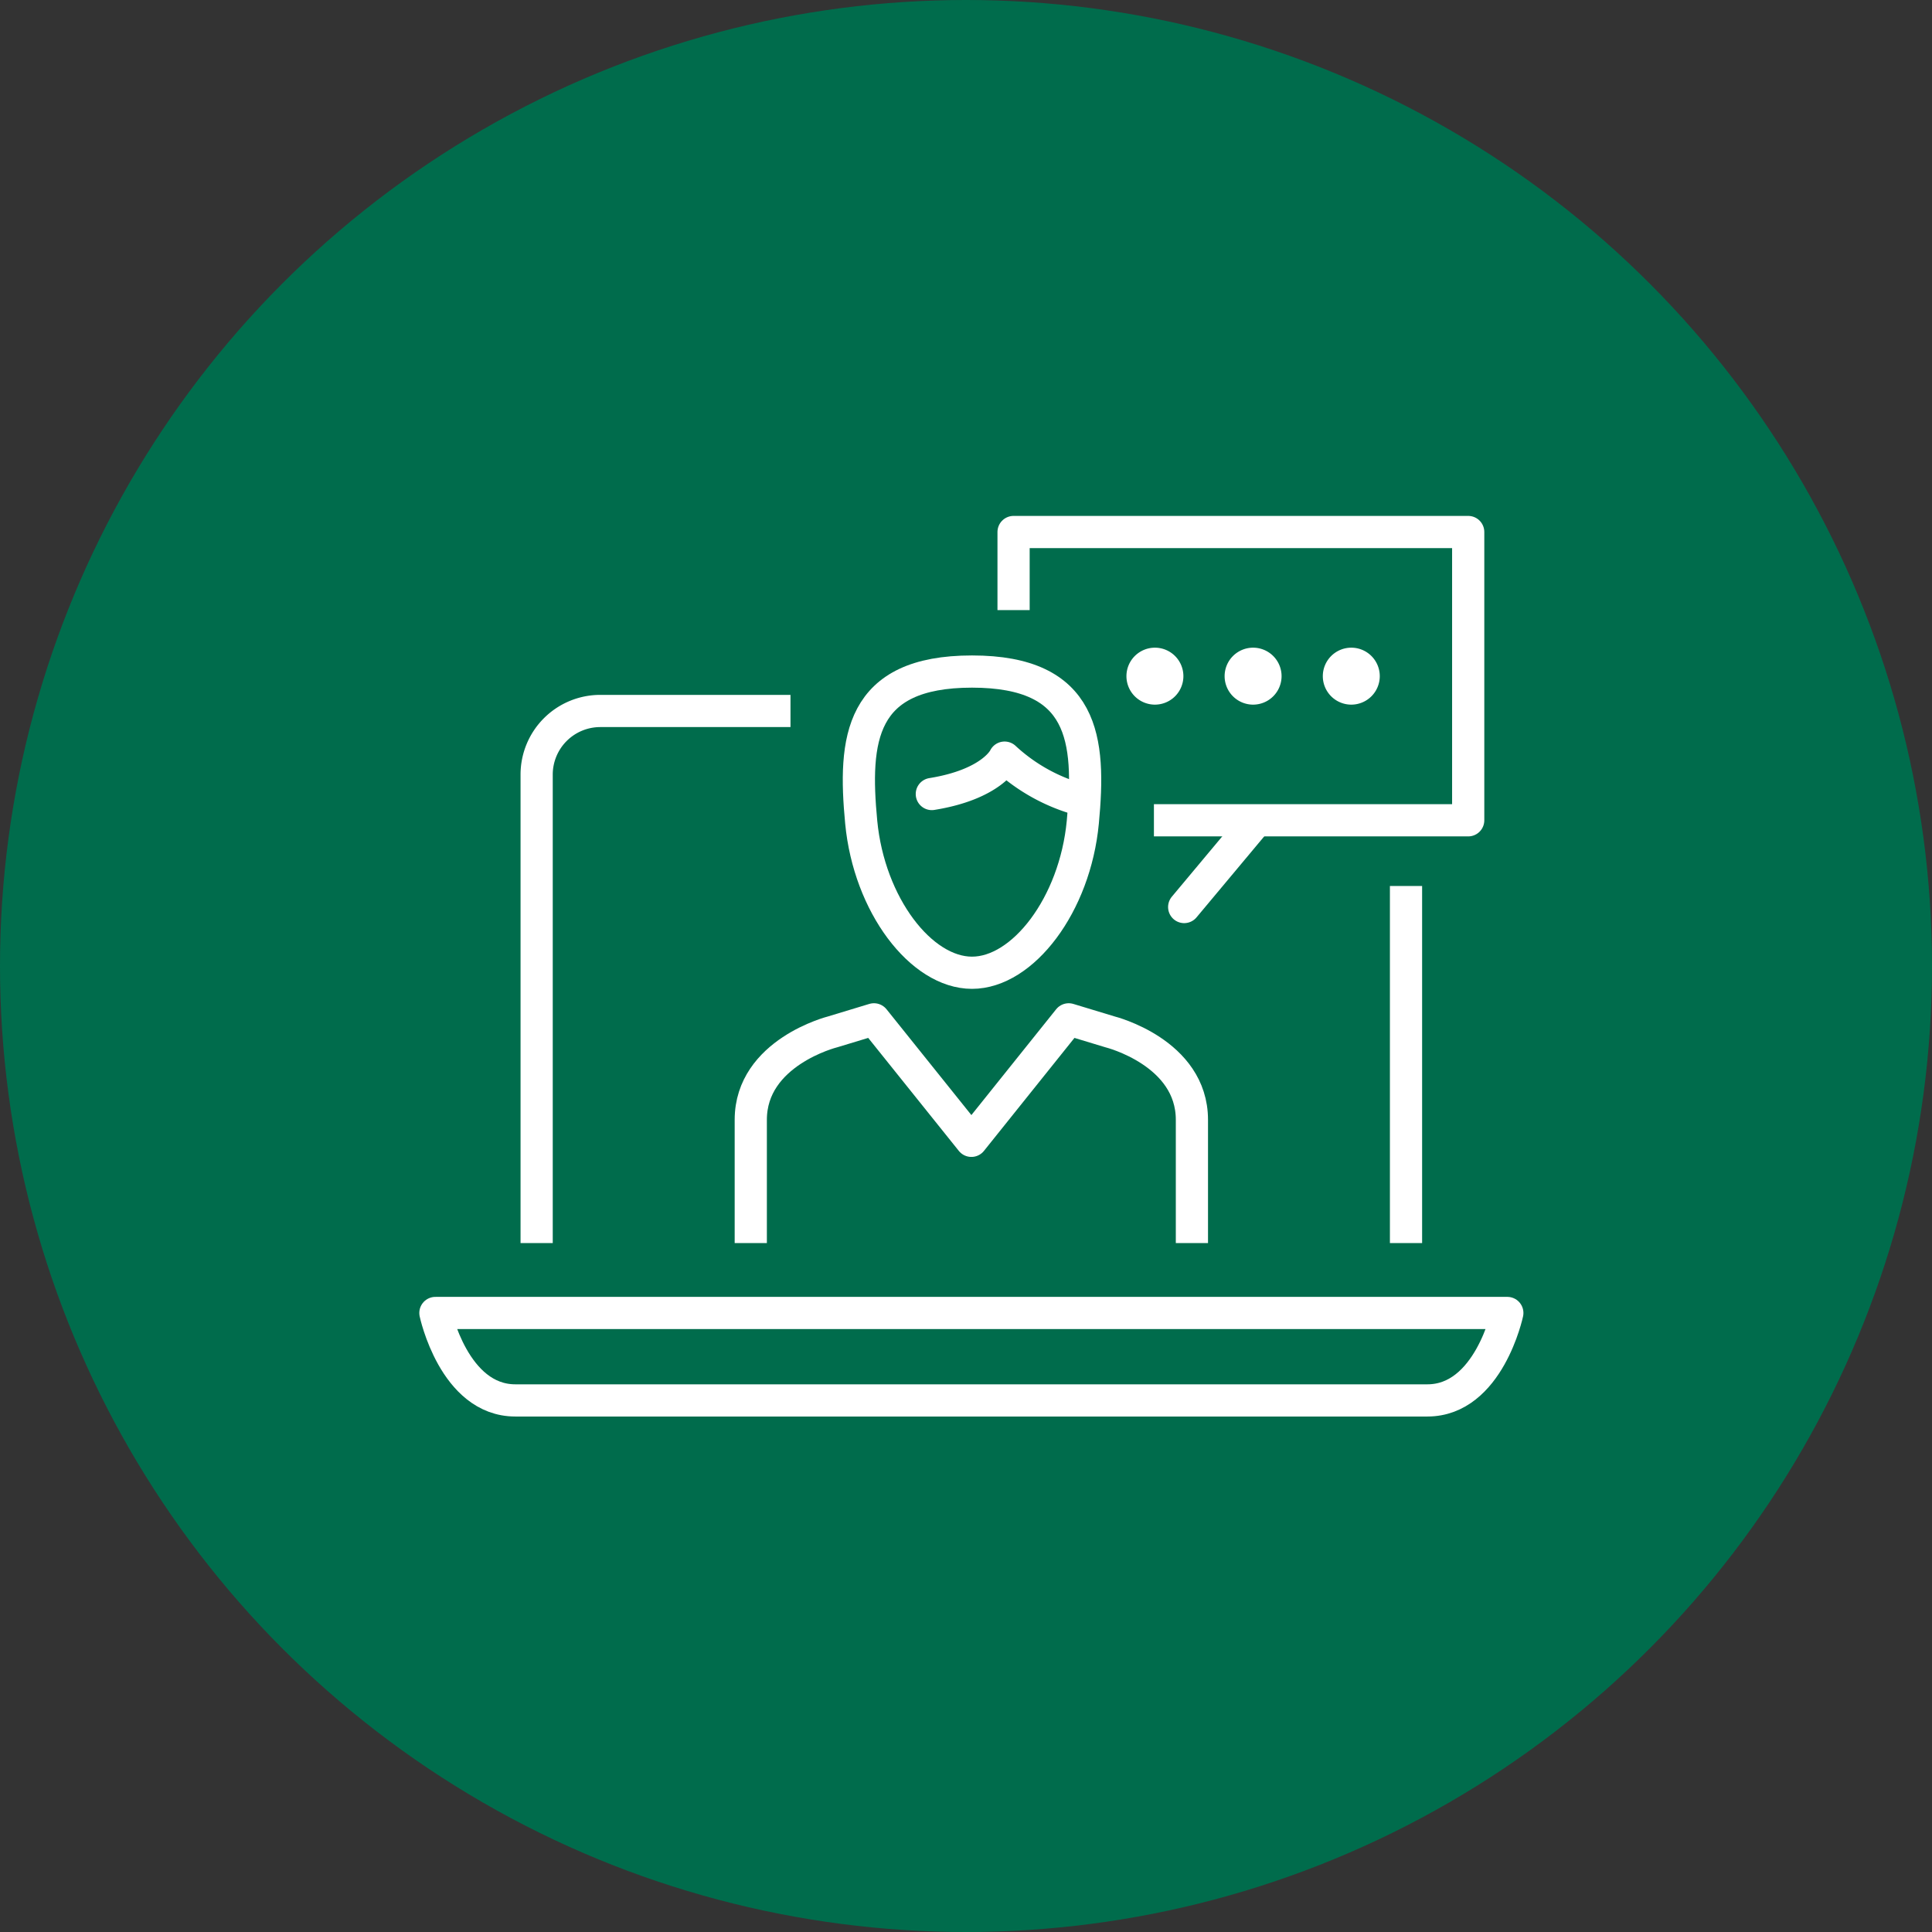 <svg xmlns="http://www.w3.org/2000/svg" xmlns:xlink="http://www.w3.org/1999/xlink" width="180" height="180" viewBox="0 0 180 180">
  <rect x="0" y="0" width="180" height="180" fill="#333333" stroke="none"/>
  <defs>
    <clipPath id="clip-path">
      <rect id="Retângulo_16113" data-name="Retângulo 16113" width="103" height="84.041" fill="none"/>
    </clipPath>
  </defs>
  <g id="Grupo_44166" data-name="Grupo 44166" transform="translate(-448 -5849)">
    <circle id="Elipse_2239" data-name="Elipse 2239" cx="90" cy="90" r="90" transform="translate(448 5849)" fill="#006c4c"/>
    <g id="Grupo_43905" data-name="Grupo 43905" transform="translate(487 5897)">
      <line id="Linha_179" data-name="Linha 179" y2="33.271" transform="translate(91.995 34.544)" fill="none" stroke="#fff" stroke-linejoin="round" stroke-width="3"/>
      <g id="Grupo_43904" data-name="Grupo 43904" transform="translate(0 0)">
        <g id="Grupo_43903" data-name="Grupo 43903" clip-path="url(#clip-path)">
          <path id="Caminho_96978" data-name="Caminho 96978" d="M10.535,67.047V23.386a5.929,5.929,0,0,1,5.91-5.913h17.74" transform="translate(0.463 0.767)" fill="none" stroke="#fff" stroke-linejoin="round" stroke-width="3"/>
          <path id="Caminho_96979" data-name="Caminho 96979" d="M1.5,71.2s1.722,8.147,7.444,8.147H93.921c5.723,0,7.447-8.147,7.447-8.147Z" transform="translate(0.066 3.127)" fill="none" stroke="#fff" stroke-linejoin="round" stroke-width="3"/>
          <path id="Caminho_96980" data-name="Caminho 96980" d="M49.833,13.954c-10.473,0-11.053,6.333-10.322,14.033.736,7.716,5.583,14.029,10.322,14.029S59.426,35.7,60.157,27.987C60.887,20.287,60.309,13.954,49.833,13.954Z" transform="translate(1.726 0.613)" fill="none" stroke="#fff" stroke-linejoin="round" stroke-width="3"/>
          <path id="Caminho_96981" data-name="Caminho 96981" d="M59.763,25.591a16.918,16.918,0,0,1-7.179-3.954s-1.117,2.475-6.779,3.39" transform="translate(2.012 0.95)" fill="none" stroke="#fff" stroke-linecap="round" stroke-linejoin="round" stroke-width="3"/>
          <path id="Caminho_96982" data-name="Caminho 96982" d="M53.1,8.774V1.5H95.457V28.359H66.176" transform="translate(2.332 0.066)" fill="none" stroke="#fff" stroke-linejoin="round" stroke-width="3"/>
          <path id="Caminho_96983" data-name="Caminho 96983" d="M70.746,65.839V54.356c0-6.288-7.623-8.193-7.623-8.193l-3.856-1.169L50.2,56.312,41.123,44.993l-3.855,1.169s-7.622,1.905-7.622,8.192V65.838" transform="translate(1.302 1.976)" fill="none" stroke="#fff" stroke-linejoin="round" stroke-width="3"/>
          <line id="Linha_180" data-name="Linha 180" x1="6.701" y2="8.017" transform="translate(71.328 28.489)" fill="none" stroke="#fff" stroke-linecap="round" stroke-linejoin="round" stroke-width="3"/>
          <path id="Caminho_96984" data-name="Caminho 96984" d="M65.828,11.824a2.653,2.653,0,1,1-2.654,2.654,2.654,2.654,0,0,1,2.654-2.654" transform="translate(2.774 0.519)" fill="#fff"/>
          <path id="Caminho_96985" data-name="Caminho 96985" d="M74.591,11.824a2.653,2.653,0,1,1-2.655,2.654,2.654,2.654,0,0,1,2.655-2.654" transform="translate(3.159 0.519)" fill="#fff"/>
          <path id="Caminho_96986" data-name="Caminho 96986" d="M83.354,11.824A2.653,2.653,0,1,1,80.7,14.478a2.654,2.654,0,0,1,2.654-2.654" transform="translate(3.544 0.519)" fill="#fff"/>
        </g>
      </g>
    </g>
  </g>
</svg>
